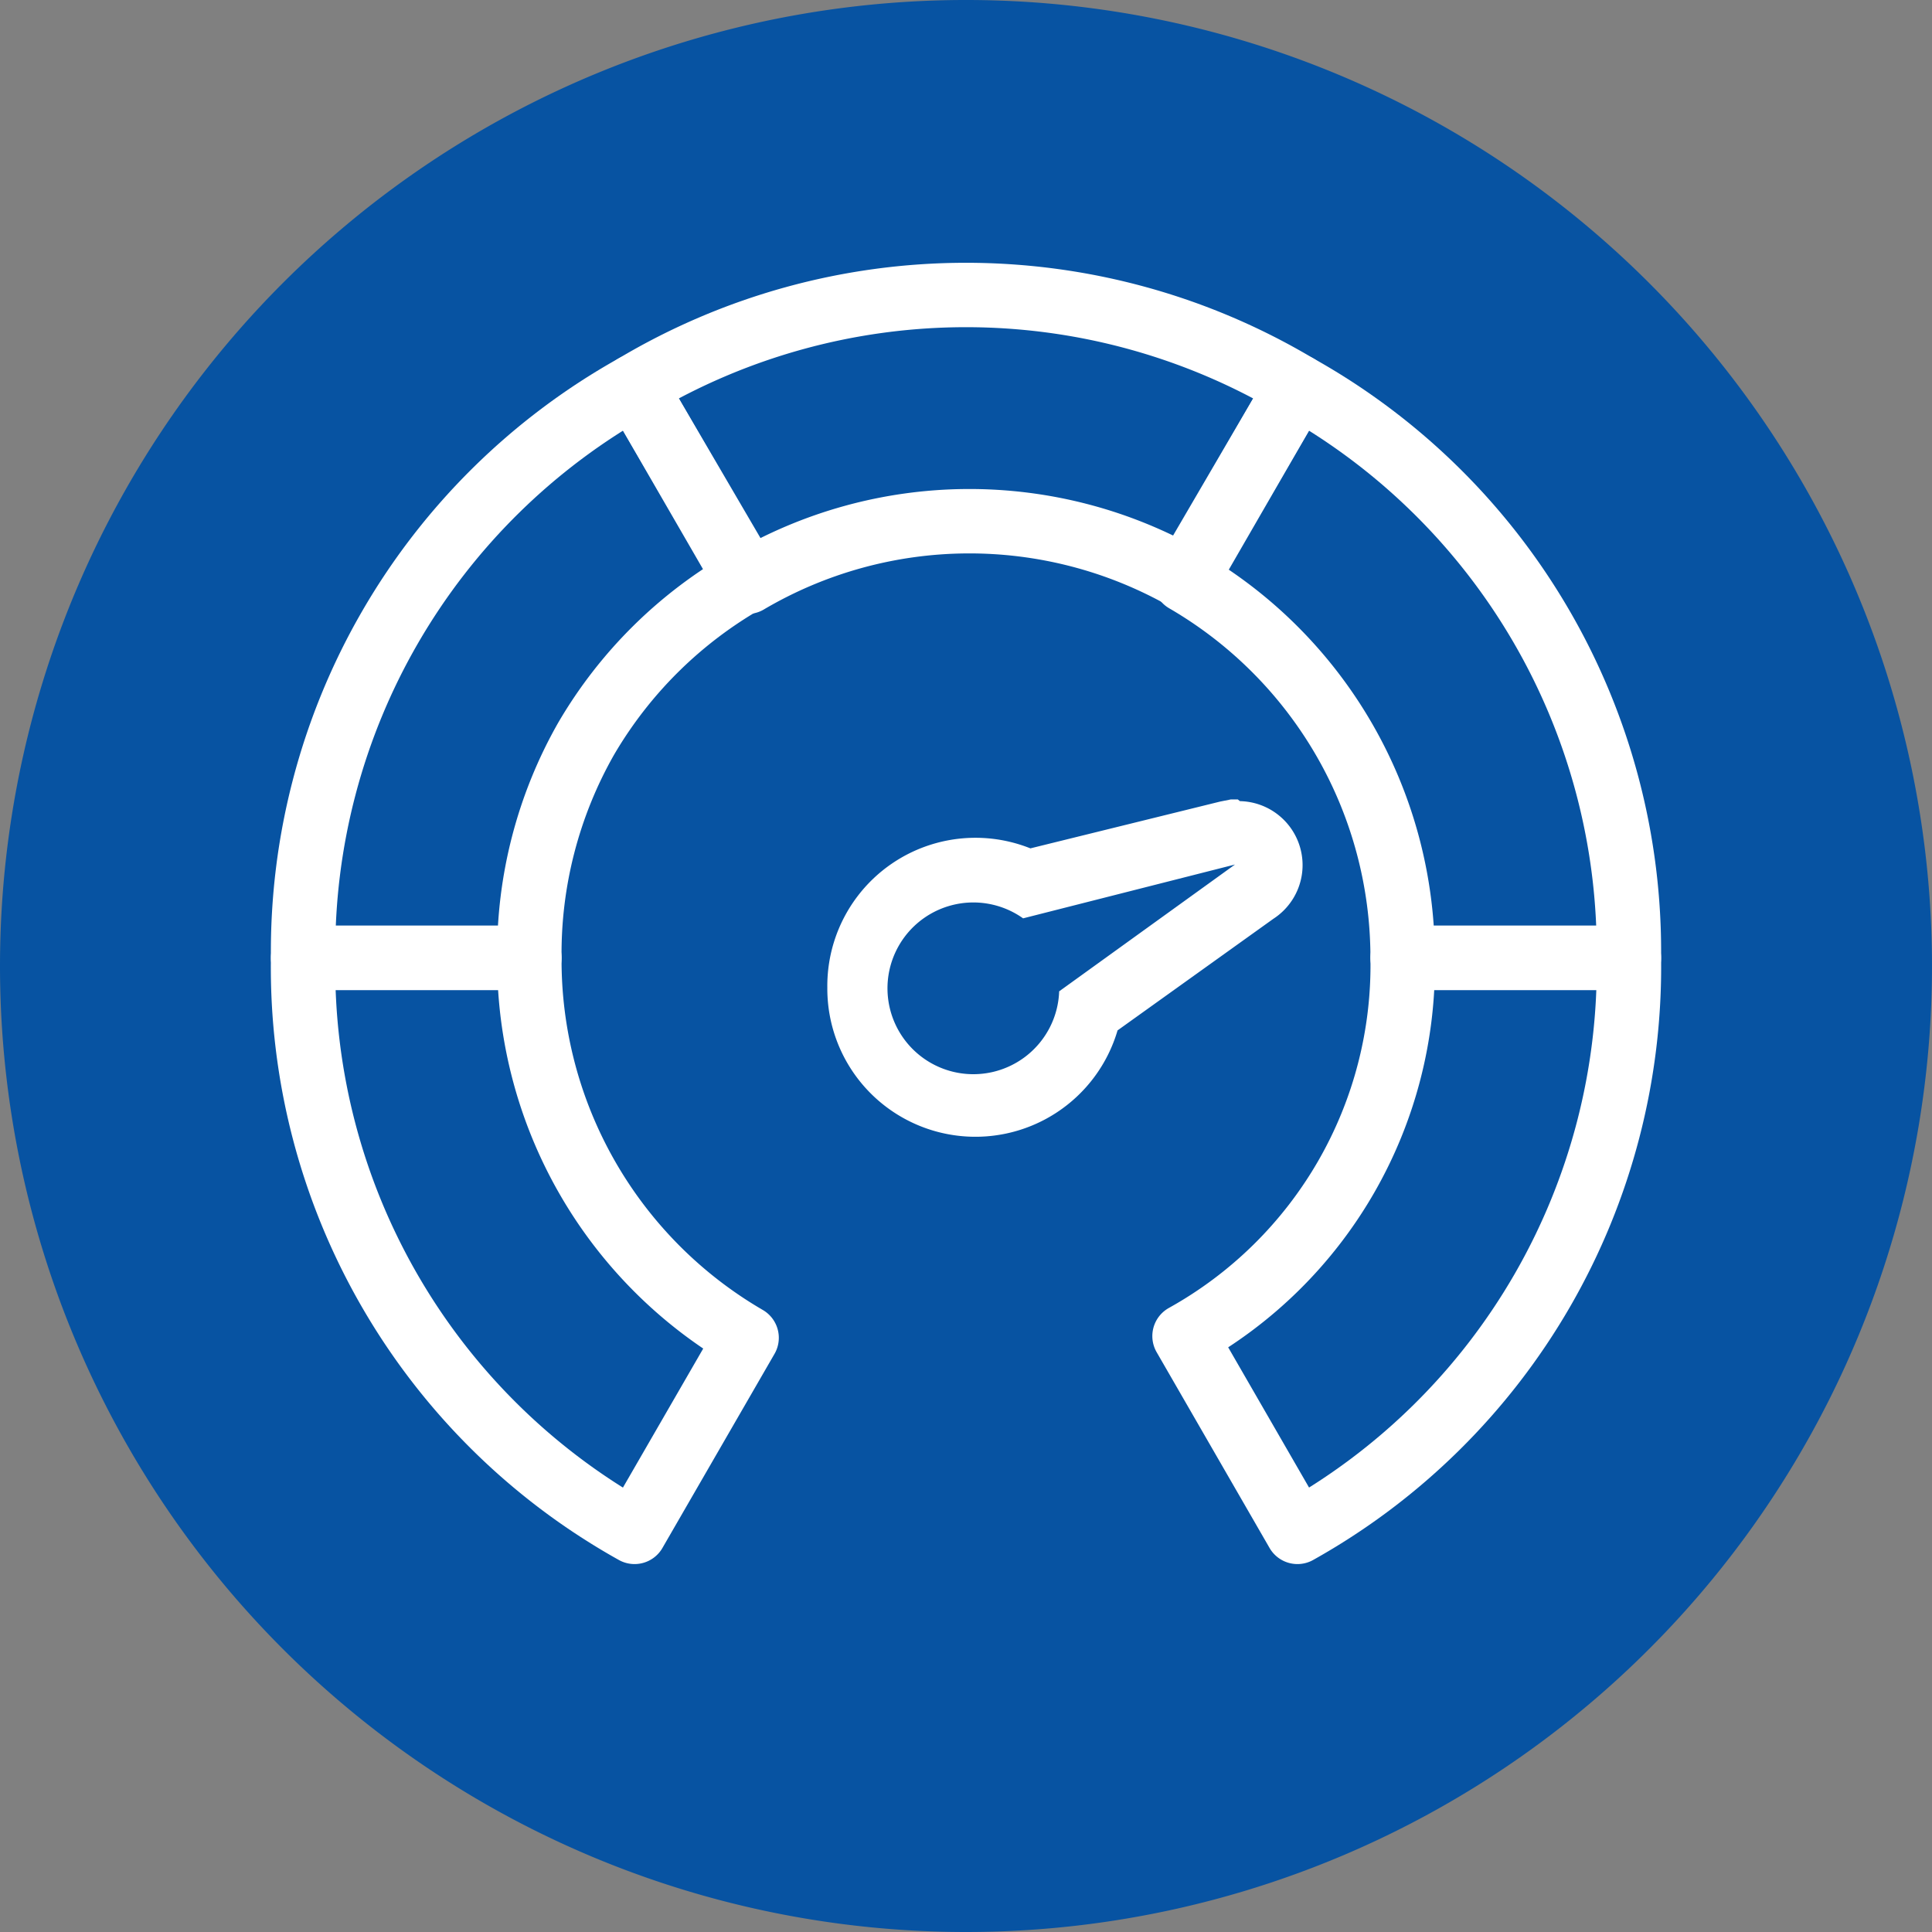 <?xml version="1.0" encoding="UTF-8"?>
<svg xmlns="http://www.w3.org/2000/svg" id="Ebene_1" data-name="Ebene 1" viewBox="0 0 45 45">
  <rect x="0" y="0" width="45" height="45" fill="#808080" stroke="none"/>
  <defs>
    <style>
      .cls-1 {
        fill: #0753a2;
      }

      .cls-2 {
        fill: #fff;
      }

      .cls-3 {
        fill: none;
        stroke: #fff;
        stroke-linecap: round;
        stroke-linejoin: round;
        stroke-width: 1.5px;
      }
    </style>
  </defs>
  <g>
    <path class="cls-1" d="M22.5,45A22.5,22.5,0,1,0,0,22.5,22.5,22.5,0,0,0,22.5,45"></path>
    <path class="cls-2" d="M28.83,20.09h0m0,0-4.16,3a2,2,0,1,1-.84-1.7l5-1.27m0-1.5h-.16l-.25.05L24,19.76A3.45,3.45,0,0,0,19.27,23a3.45,3.45,0,0,0,6.76,1l3.63-2.6a1.49,1.49,0,0,0-.78-2.74Zm0,3Z"></path>
    <g>
      <path class="cls-3" d="M13.65,17.21a10.13,10.13,0,0,1,3.76-3.71L14.78,9A15.07,15.07,0,0,0,7.06,22.31h5.27A10.11,10.11,0,0,1,13.65,17.21Z"></path>
      <path class="cls-3" d="M32.67,22.31h5.27A15.07,15.07,0,0,0,30.22,9l-2.61,4.52A10.16,10.16,0,0,1,32.67,22.31Z"></path>
      <path class="cls-3" d="M37.94,22.31H32.67a9.88,9.88,0,0,1-5.08,8.81l2.63,4.56A15.07,15.07,0,0,0,37.94,22.31Z"></path>
      <path class="cls-3" d="M27.61,13.47,30.22,9A15.06,15.06,0,0,0,14.78,9l2.63,4.55A10.18,10.18,0,0,1,27.61,13.47Z"></path>
      <path class="cls-3" d="M12.33,22.31H7.06a15.05,15.05,0,0,0,7.72,13.37l2.61-4.52A10.17,10.17,0,0,1,12.33,22.31Z"></path>
    </g>
  </g>
</svg>
